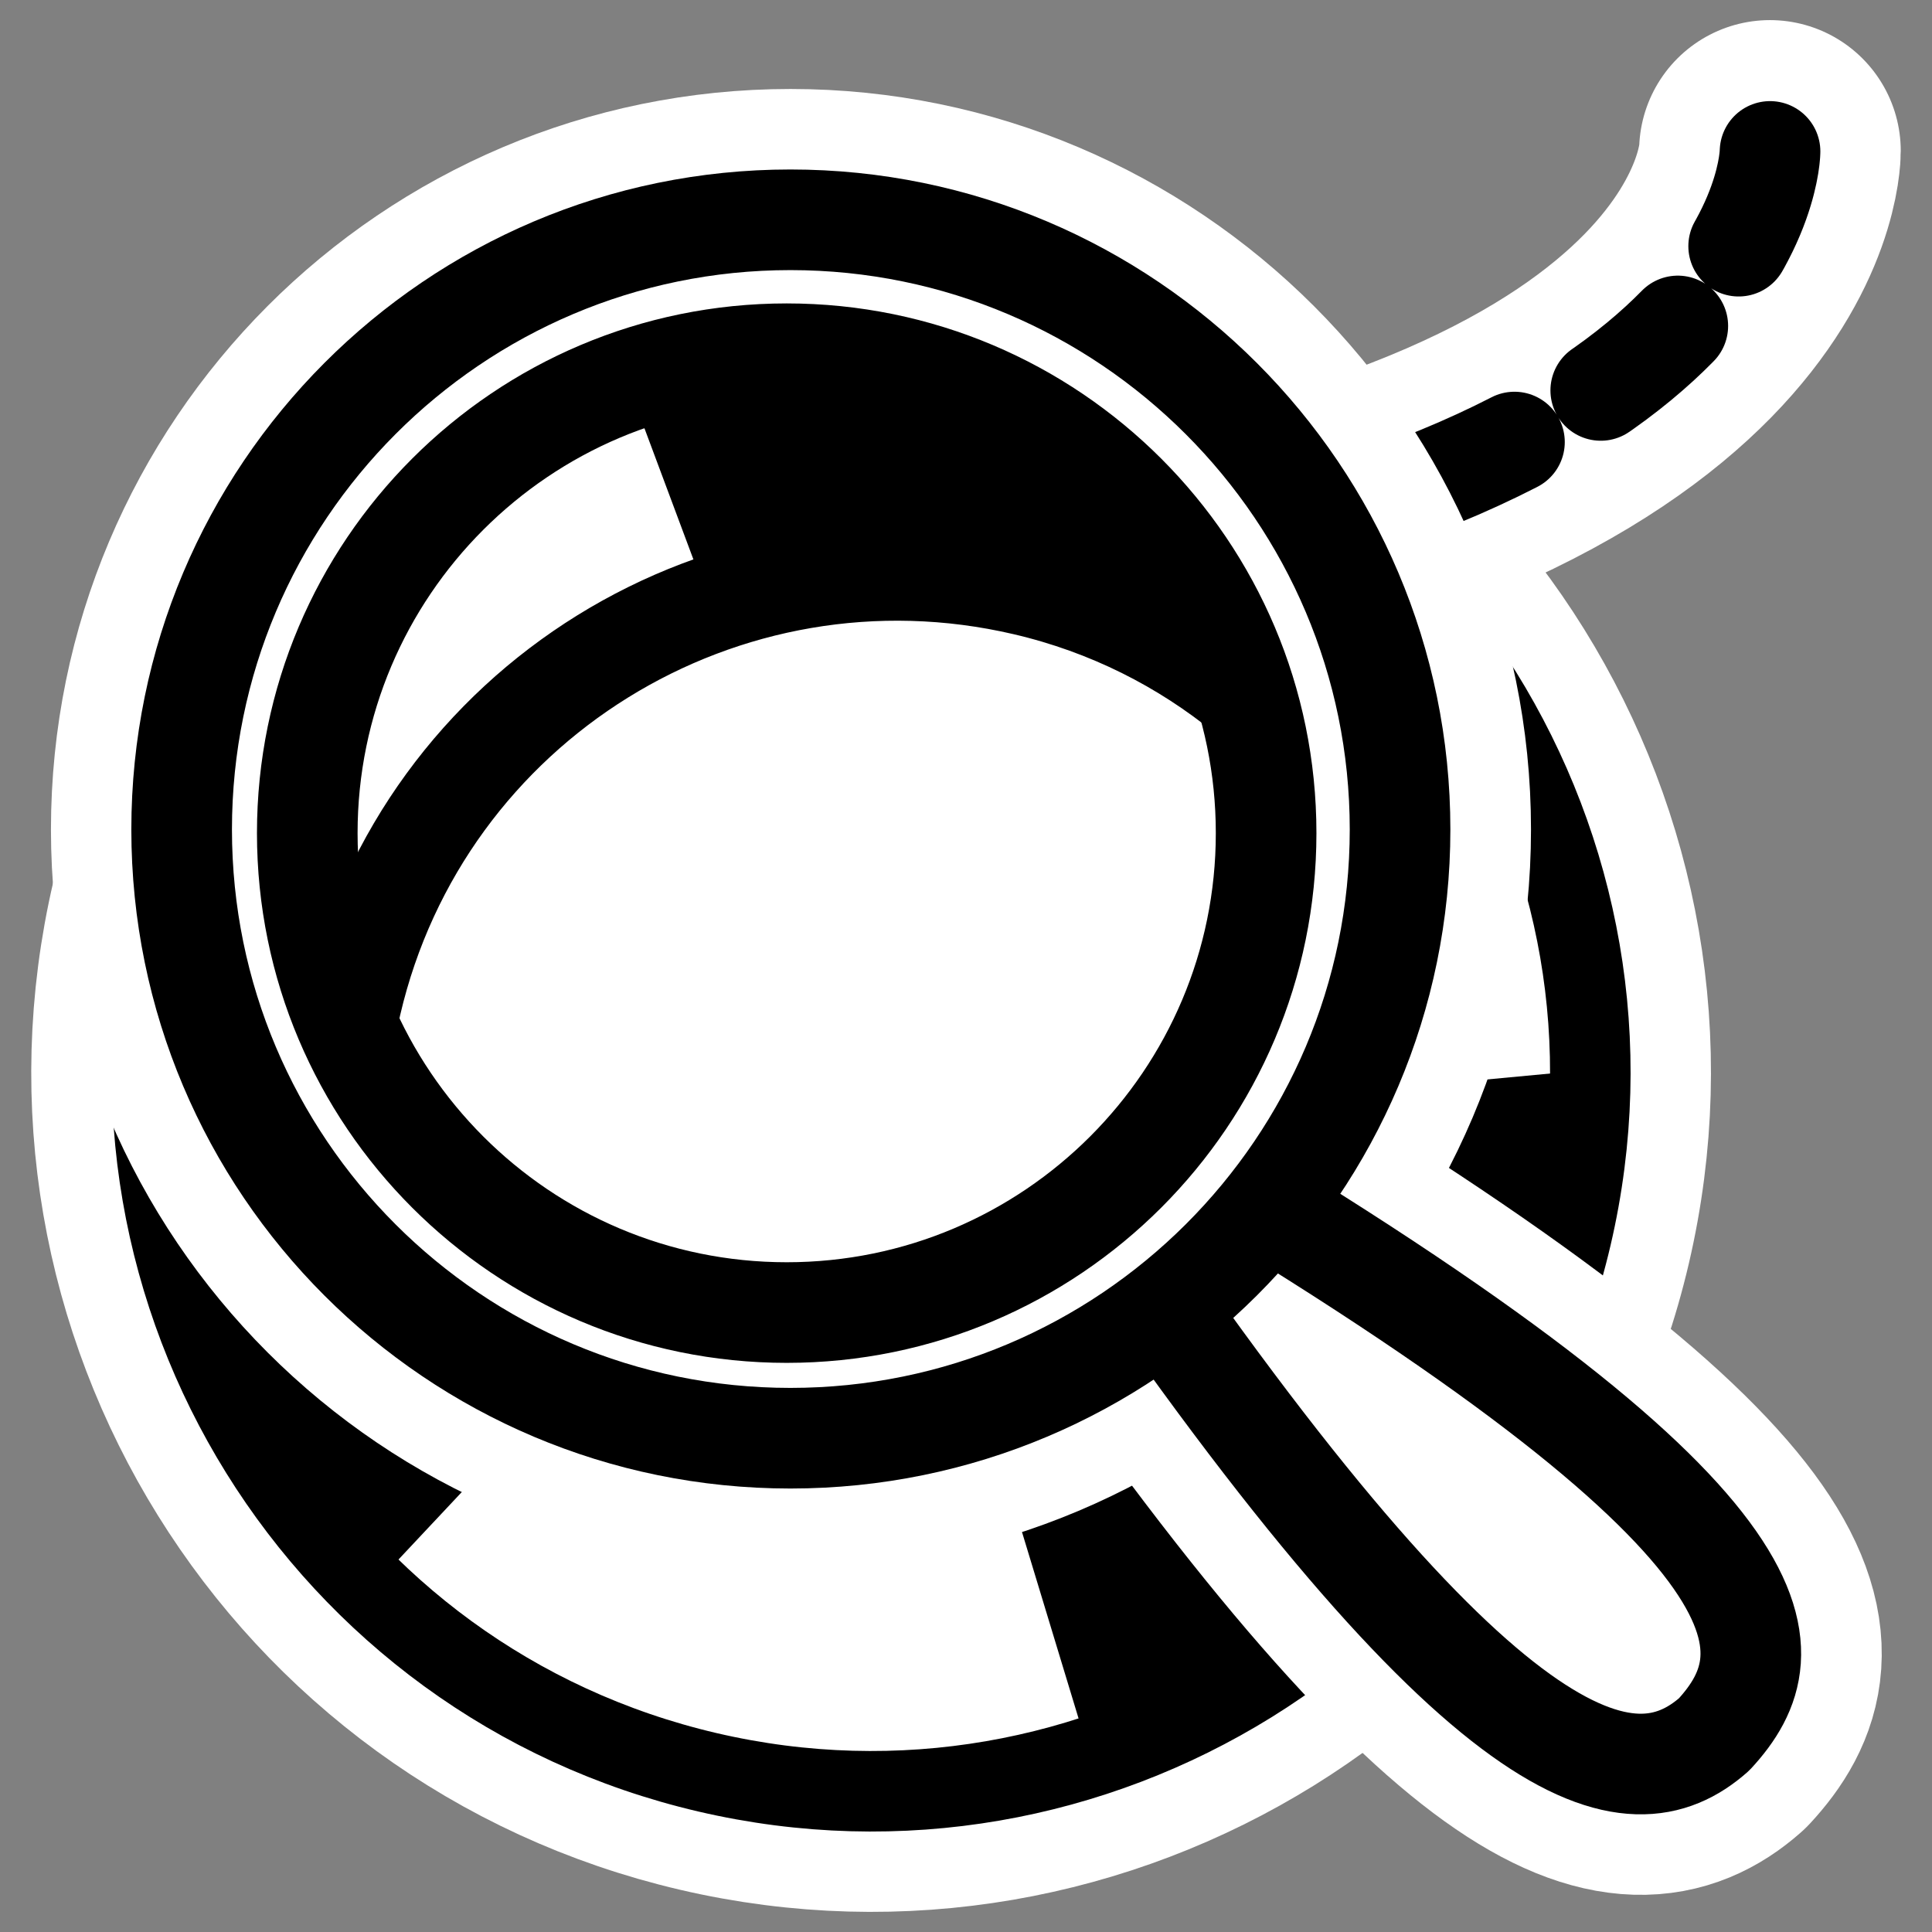 <?xml version="1.0" encoding="UTF-8"?>
<svg _SVGFile__filename="oldscale/apps/help_index.svg" version="1.0" viewBox="0 0 60 60" xmlns="http://www.w3.org/2000/svg">
<rect x="0" y="0" width="60" height="60" fill="#808080" stroke="none"/>
<g stroke="#fff">
<path d="m32.075 18.002c22.892-3.27 22.892-13.315 22.892-13.315" fill="none" stroke-linecap="round" stroke-linejoin="round" stroke-width="8.125"/>
<path d="m32.123 11.548c-12.001-2.803-24.009 4.679-26.813 16.68-2.803 12.001 4.654 24.004 16.655 26.807s24.029-4.648 26.832-16.649-4.673-24.034-16.674-26.838zm-1.792 7.675c7.776 1.816 12.633 9.6 10.817 17.376-1.817 7.777-9.619 12.603-17.396 10.787-7.777-1.817-12.609-9.594-10.792-17.371 1.816-7.777 9.594-12.609 17.371-10.792z" fill="#fff" fill-rule="evenodd" stroke-width="7.5"/>
</g>
<path transform="matrix(.918 0 0 .918 2.174 2.638)" d="m32.574 16.738c24.939-3.563 24.939-14.505 24.939-14.505" fill="none" stroke="#000" stroke-dasharray="3.404 3.404" stroke-linecap="round" stroke-linejoin="round" stroke-width="3.404"/>
<path transform="matrix(.918 0 0 .918 2.174 2.638)" d="m32.627 9.707c-13.074-3.054-26.156 5.097-29.21 18.171-3.054 13.074 5.069 26.15 18.143 29.204s26.177-5.064 29.231-18.138-5.09-26.183-18.164-29.237zm-1.953 8.36c8.472 1.979 13.763 10.459 11.784 18.931s-10.164 10.581-18.636 8.602-14.051-7.303-12.072-15.775 10.452-13.737 18.924-11.758z" fill="#fff" fill-rule="evenodd" stroke="#000" stroke-width="2.724"/>
<path transform="matrix(.918 0 0 .918 2.174 2.638)" d="m32.628 9.708c-4.76-1.112-9.504-0.695-13.782 0.86l2.975 8.028c2.751-0.981 5.799-1.242 8.854-0.528 3.468 0.81 6.345 2.745 8.466 5.287l7.276-4.52c-3.311-4.399-8.017-7.779-13.789-9.127z" fill-rule="evenodd" stroke="#000" stroke-linecap="round" stroke-linejoin="round" stroke-width="2.724"/>
<path transform="matrix(.918 0 0 .918 2.174 2.638)" d="m3.258 38.933c1.128 4.756 3.617 8.816 6.917 11.951l5.858-6.243c-2.105-2.024-3.698-4.636-4.422-7.689-0.821-3.465-0.372-6.903 0.957-9.935l-7.291-4.496c-2.461 4.925-3.387 10.645-2.019 16.412z" fill-rule="evenodd" stroke-linecap="round" stroke-linejoin="round" stroke-width="2.5"/>
<path transform="matrix(.918 0 0 .918 2.174 2.638)" d="m46.013 48.92c-3.118 3.764-7.149 6.302-11.496 7.65l-2.486-8.192c2.784-0.882 5.369-2.518 7.371-4.935 2.271-2.742 3.391-6.023 3.543-9.33l8.529-0.801c0.024 5.505-1.68 11.044-5.461 15.608z" fill-rule="evenodd" stroke-linecap="round" stroke-linejoin="round" stroke-width="2.5"/>
<g transform="translate(-75)" fill="none" stroke="#fff" stroke-linejoin="round" stroke-width="8.851">
<path transform="matrix(.918 0 0 .918 77.174 2.638)" d="m34.833 38.228c13.074 19.188 17.979 20.057 20.79 17.574 2.631-2.842 2.89-7.145-17.983-19.561l-2.807 1.987z" stroke-linecap="round"/>
<path transform="matrix(.918 0 0 .918 77.174 2.638)" d="m24.375 4.562c-11.373 0-20.594 9.252-20.594 20.626 2e-4 11.373 9.221 20.593 20.594 20.593s20.625-9.22 20.625-20.593c0-11.374-9.252-20.626-20.625-20.626zm-0.125 4.531c8.953 0 16.219 7.265 16.219 16.218 0 8.954-7.266 16.219-16.219 16.219s-16.219-7.265-16.219-16.219c2e-4 -8.953 7.266-16.218 16.219-16.218z"/>
</g>
<ellipse transform="matrix(.806 0 0 .806 56.681 12.678)" cx="-39.826" cy="16.611" rx="22.267" ry="22.267" fill="#fff" fill-rule="evenodd" stroke="#000" stroke-width="1.089"/>
<path transform="matrix(.918 0 0 .918 67.225 2.638)" d="m-42.094 6.21c-9.127-0.248-17.648 3.9-23.281 10.781-1.088 2.512-1.719 5.279-1.719 8.188 0 5.583 2.236 10.634 5.844 14.343-0.606-2.695-0.702-5.567-0.031-8.437 2.375-10.167 12.552-16.469 22.719-14.094 5.679 1.327 10.058 5.135 12.5 9.969 0.052-0.596 0.187-1.172 0.187-1.781 0-8.046-4.67-14.946-11.406-18.344-1.607-0.314-3.225-0.582-4.813-0.625z" fill="#fff" fill-rule="evenodd" stroke="#000" stroke-linecap="round" stroke-linejoin="round" stroke-width="3.268"/>
<path transform="matrix(.918 0 0 .918 67.225 2.638)" d="m-44.719 6.272c-2.779 0.192-5.496 0.786-8.062 1.719l3.593 9.625c3.302-1.177 6.959-1.481 10.626-0.625 4.161 0.972 7.61 3.294 10.156 6.344l2.218-1.375c-1.057-6.683-5.302-12.265-11.156-15.188-2.478-0.475-4.962-0.666-7.375-0.5z" fill-rule="evenodd" stroke-linecap="round" stroke-linejoin="round" stroke-width="3"/>
<g transform="matrix(.918 0 0 .918 67.225 2.638)" fill="#fff" fill-rule="evenodd" stroke="#000" stroke-width="3.404">
<path transform="translate(-70.866)" d="m34.833 38.228c13.074 19.188 17.979 20.057 20.79 17.574 2.631-2.842 2.89-7.145-17.983-19.561l-2.807 1.987z" stroke-linecap="round" stroke-linejoin="round"/>
<path transform="translate(-70.866)" d="m24.375 4.562c-11.373 0-20.594 9.252-20.594 20.626 2e-4 11.373 9.221 20.593 20.594 20.593s20.625-9.22 20.625-20.593c0-11.374-9.252-20.626-20.625-20.626zm-0.125 4.531c8.953 0 16.219 7.265 16.219 16.218 0 8.954-7.266 16.219-16.219 16.219s-16.219-7.265-16.219-16.219c2e-4 -8.953 7.266-16.218 16.219-16.218z"/>
</g>
</svg>
